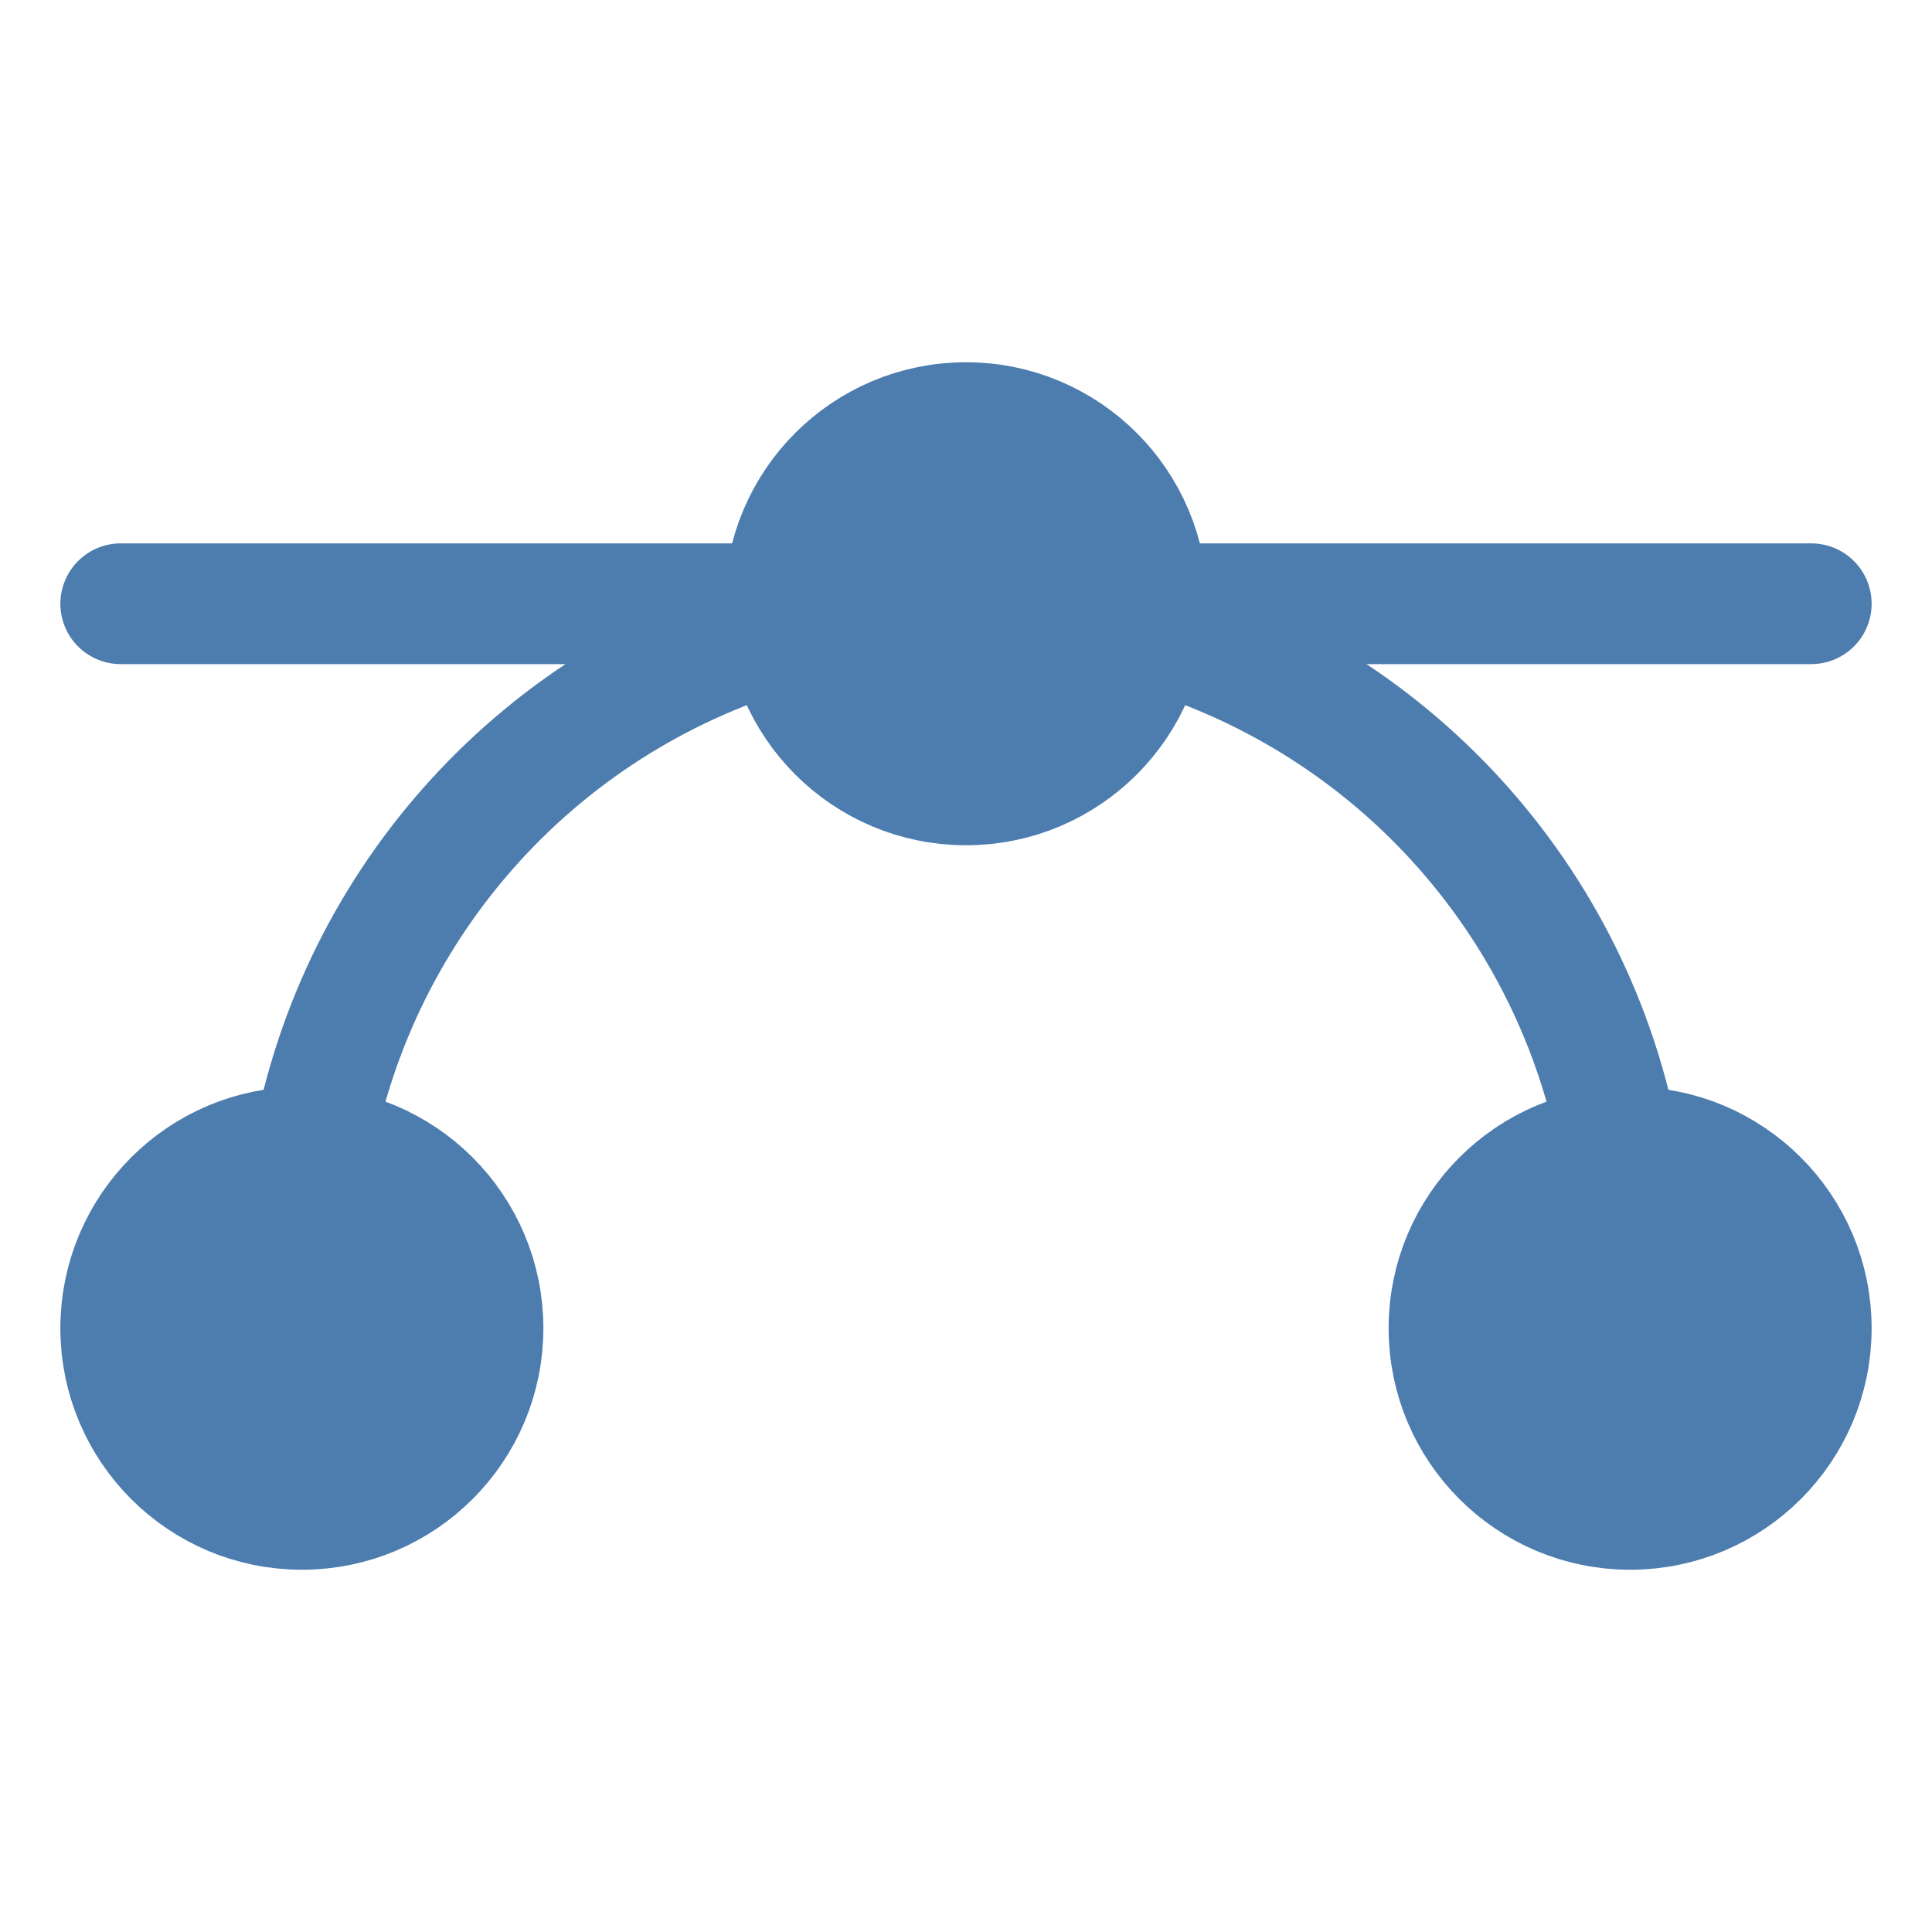<svg width="32" height="32" viewBox="0 0 32 32" fill="none" xmlns="http://www.w3.org/2000/svg">
  <g clip-path="url(#clip0_565_61)">
    <path d="M2 10H13" stroke="#4D7CAE" stroke-width="2" stroke-linecap="round" stroke-linejoin="round" />
    <path d="M19 10H30" stroke="#4D7CAE" stroke-width="2" stroke-linecap="round" stroke-linejoin="round" />
    <path d="M16 13C17.657 13 19 11.657 19 10C19 8.343 17.657 7 16 7C14.343 7 13 8.343 13 10C13 11.657 14.343 13 16 13Z" fill="#4D7CAE" stroke="#4D7CAE" stroke-width="2" stroke-linecap="round" stroke-linejoin="round" />
    <path d="M5 25C6.657 25 8 23.657 8 22C8 20.343 6.657 19 5 19C3.343 19 2 20.343 2 22C2 23.657 3.343 25 5 25Z" fill="#4D7CAE" stroke="#4D7CAE" stroke-width="2" stroke-linecap="round" stroke-linejoin="round" />
    <path d="M27 25C28.657 25 30 23.657 30 22C30 20.343 28.657 19 27 19C25.343 19 24 20.343 24 22C24 23.657 25.343 25 27 25Z" fill="#4D7CAE" stroke="#4D7CAE" stroke-width="2" stroke-linecap="round" stroke-linejoin="round" />
    <path d="M18.972 10.406C20.953 10.964 22.738 12.065 24.125 13.585C25.512 15.105 26.446 16.983 26.82 19.006" stroke="#4D7CAE" stroke-width="2" stroke-linecap="round" stroke-linejoin="round" />
    <path d="M5.18 19.006C5.554 16.983 6.488 15.105 7.875 13.585C9.262 12.065 11.047 10.964 13.027 10.406" stroke="#4D7CAE" stroke-width="2" stroke-linecap="round" stroke-linejoin="round" />
  </g>
  <defs>
    <clipPath id="clip0_565_61">
      <rect width="32" height="32" fill="white" />
    </clipPath>
  </defs>
</svg>
